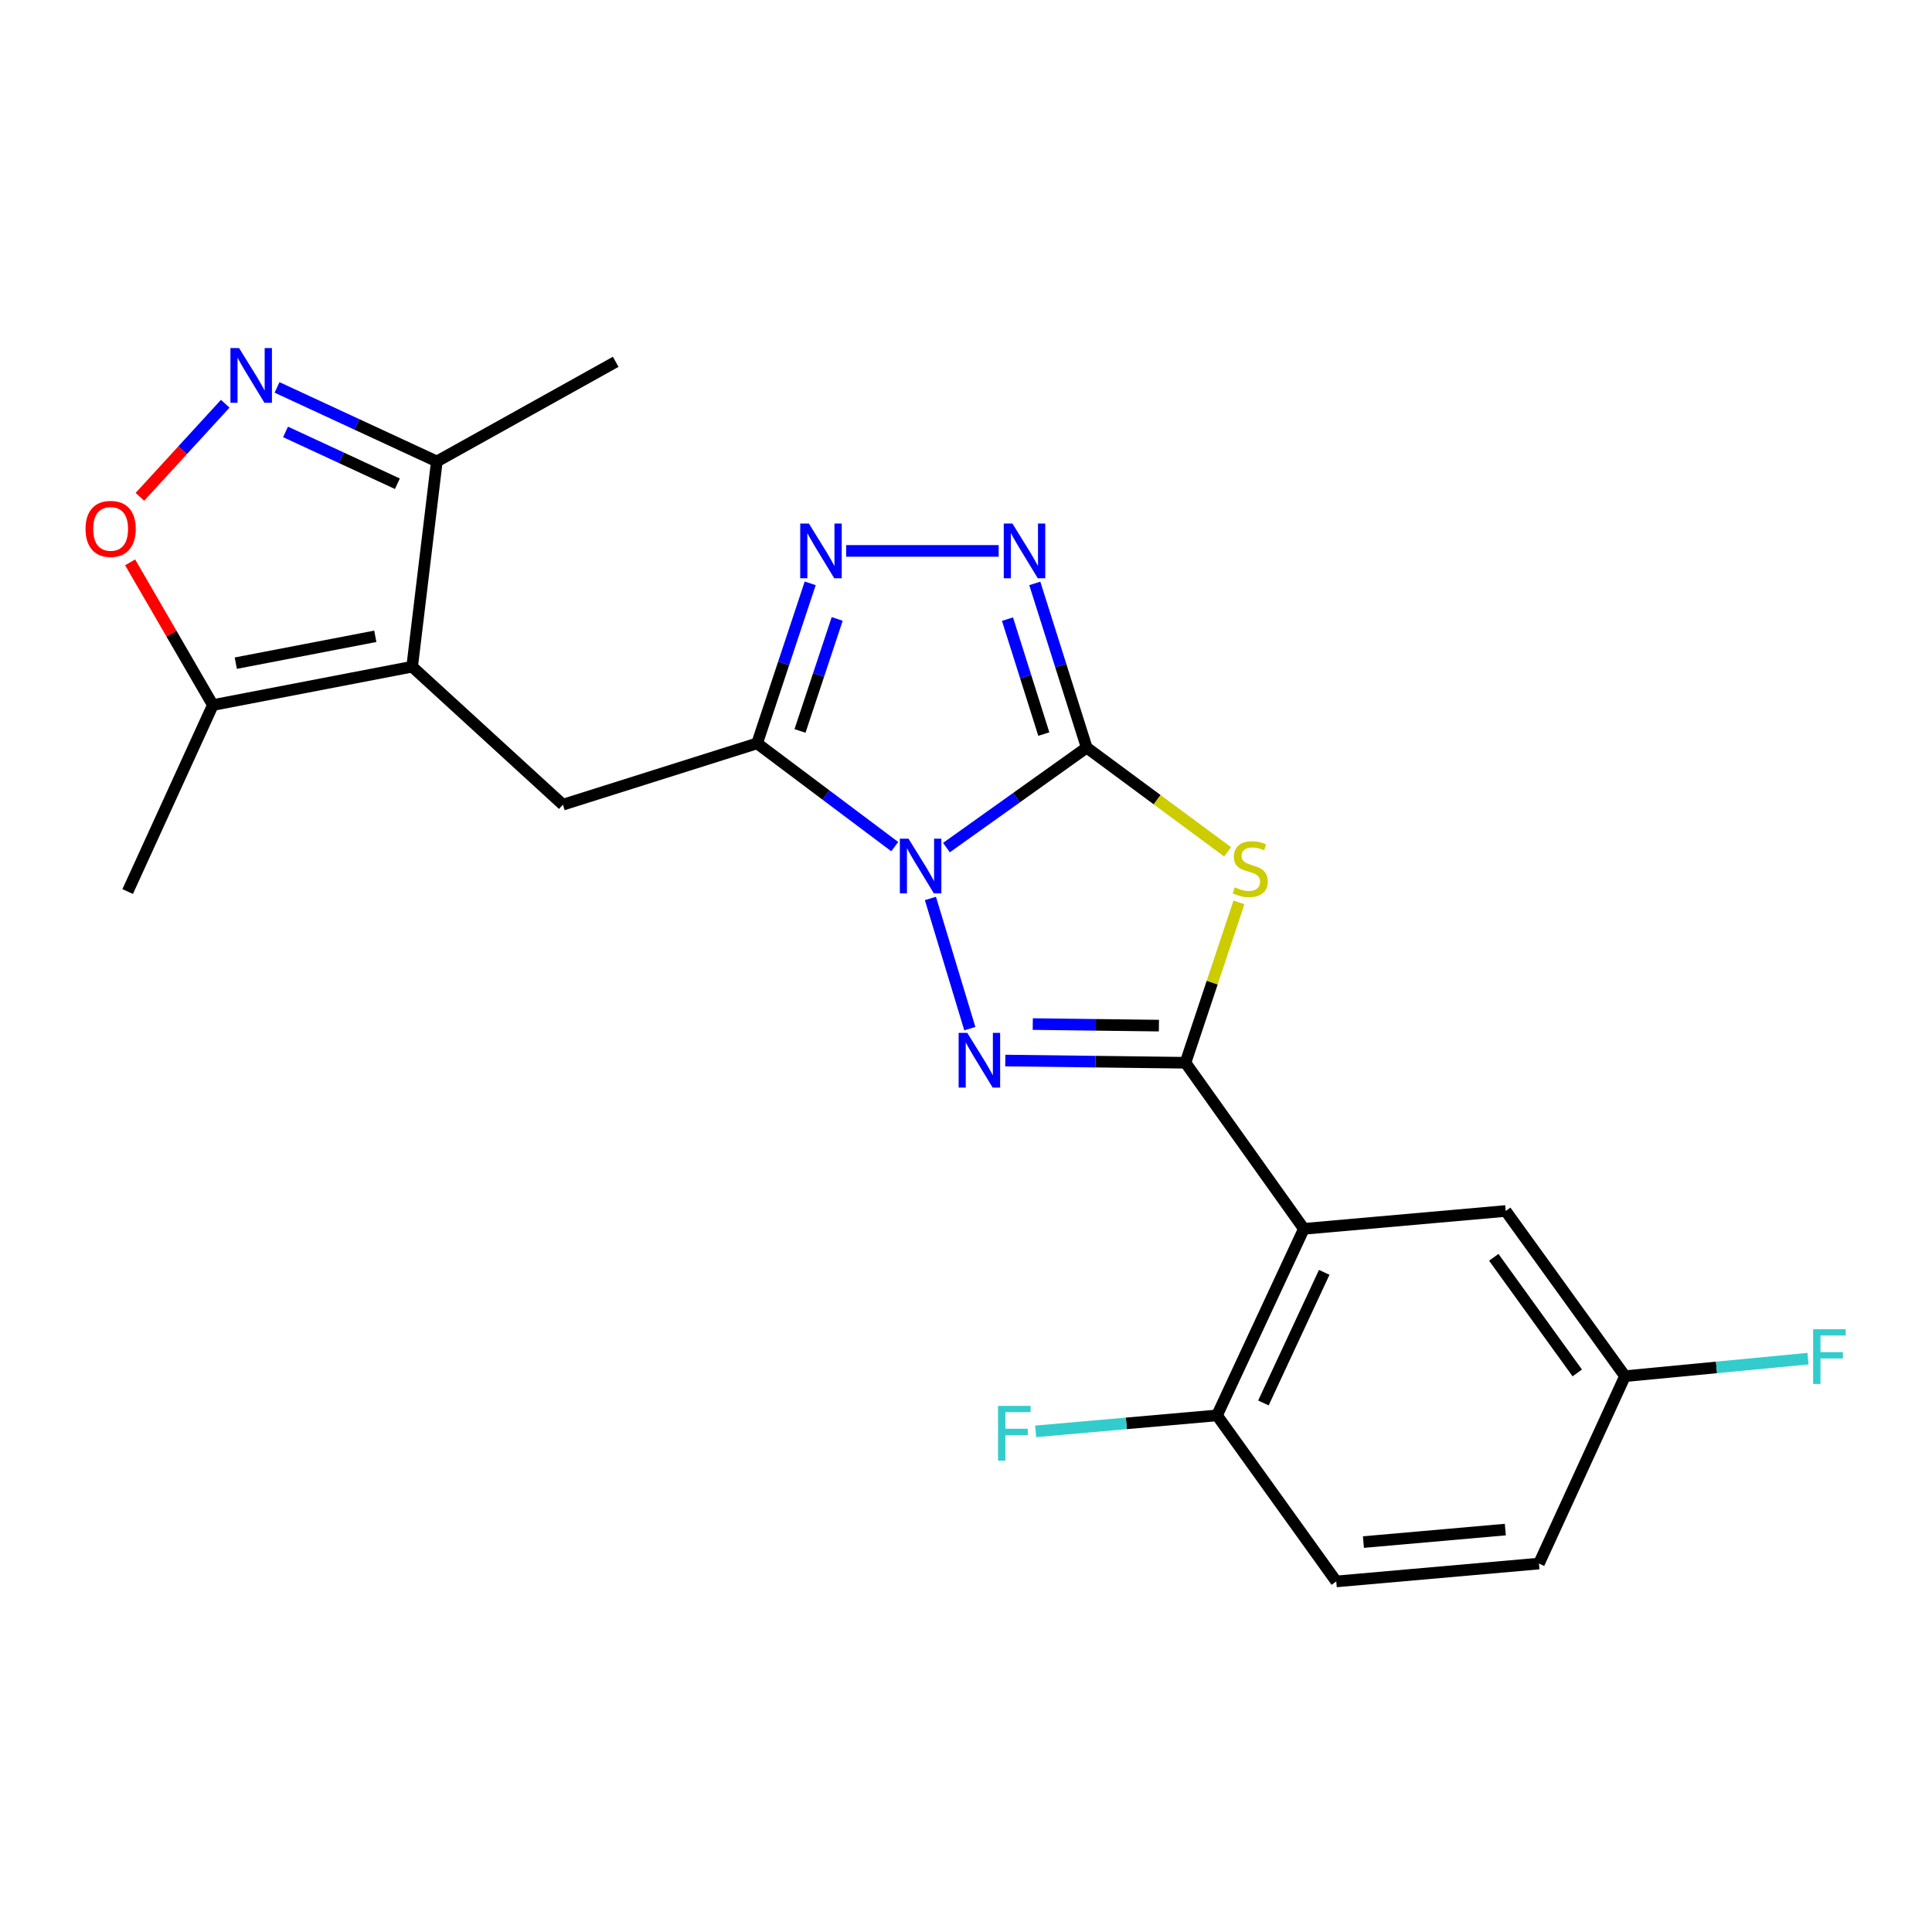 <?xml version='1.0' encoding='iso-8859-1'?>
<svg version='1.1' baseProfile='full'
              xmlns='http://www.w3.org/2000/svg'
                      xmlns:rdkit='http://www.rdkit.org/xml'
                      xmlns:xlink='http://www.w3.org/1999/xlink'
                  xml:space='preserve'
width='1000px' height='1000px' viewBox='0 0 1000 1000'>
<!-- END OF HEADER -->
<rect style='opacity:1.0;fill:#FFFFFF;stroke:none' width='1000' height='1000' x='0' y='0'> </rect>
<path class='bond-0' d='M 489.879,438.715 L 526.176,412.838' style='fill:none;fill-rule:evenodd;stroke:#0000FF;stroke-width:6px;stroke-linecap:butt;stroke-linejoin:miter;stroke-opacity:1' />
<path class='bond-0' d='M 526.176,412.838 L 562.473,386.961' style='fill:none;fill-rule:evenodd;stroke:#000000;stroke-width:6px;stroke-linecap:butt;stroke-linejoin:miter;stroke-opacity:1' />
<path class='bond-2' d='M 481.581,465.039 L 501.98,532.422' style='fill:none;fill-rule:evenodd;stroke:#0000FF;stroke-width:6px;stroke-linecap:butt;stroke-linejoin:miter;stroke-opacity:1' />
<path class='bond-4' d='M 463.115,438.21 L 427.497,411.485' style='fill:none;fill-rule:evenodd;stroke:#0000FF;stroke-width:6px;stroke-linecap:butt;stroke-linejoin:miter;stroke-opacity:1' />
<path class='bond-4' d='M 427.497,411.485 L 391.88,384.76' style='fill:none;fill-rule:evenodd;stroke:#000000;stroke-width:6px;stroke-linecap:butt;stroke-linejoin:miter;stroke-opacity:1' />
<path class='bond-3' d='M 562.473,386.961 L 598.937,413.928' style='fill:none;fill-rule:evenodd;stroke:#000000;stroke-width:6px;stroke-linecap:butt;stroke-linejoin:miter;stroke-opacity:1' />
<path class='bond-3' d='M 598.937,413.928 L 635.402,440.894' style='fill:none;fill-rule:evenodd;stroke:#CCCC00;stroke-width:6px;stroke-linecap:butt;stroke-linejoin:miter;stroke-opacity:1' />
<path class='bond-5' d='M 562.473,386.961 L 549.04,344.467' style='fill:none;fill-rule:evenodd;stroke:#000000;stroke-width:6px;stroke-linecap:butt;stroke-linejoin:miter;stroke-opacity:1' />
<path class='bond-5' d='M 549.04,344.467 L 535.607,301.973' style='fill:none;fill-rule:evenodd;stroke:#0000FF;stroke-width:6px;stroke-linecap:butt;stroke-linejoin:miter;stroke-opacity:1' />
<path class='bond-5' d='M 540.278,379.955 L 530.875,350.209' style='fill:none;fill-rule:evenodd;stroke:#000000;stroke-width:6px;stroke-linecap:butt;stroke-linejoin:miter;stroke-opacity:1' />
<path class='bond-5' d='M 530.875,350.209 L 521.472,320.463' style='fill:none;fill-rule:evenodd;stroke:#0000FF;stroke-width:6px;stroke-linecap:butt;stroke-linejoin:miter;stroke-opacity:1' />
<path class='bond-1' d='M 613.604,550.082 L 566.97,549.508' style='fill:none;fill-rule:evenodd;stroke:#000000;stroke-width:6px;stroke-linecap:butt;stroke-linejoin:miter;stroke-opacity:1' />
<path class='bond-1' d='M 566.97,549.508 L 520.335,548.934' style='fill:none;fill-rule:evenodd;stroke:#0000FF;stroke-width:6px;stroke-linecap:butt;stroke-linejoin:miter;stroke-opacity:1' />
<path class='bond-1' d='M 599.848,530.86 L 567.204,530.458' style='fill:none;fill-rule:evenodd;stroke:#000000;stroke-width:6px;stroke-linecap:butt;stroke-linejoin:miter;stroke-opacity:1' />
<path class='bond-1' d='M 567.204,530.458 L 534.56,530.057' style='fill:none;fill-rule:evenodd;stroke:#0000FF;stroke-width:6px;stroke-linecap:butt;stroke-linejoin:miter;stroke-opacity:1' />
<path class='bond-8' d='M 613.604,550.082 L 674.886,636.045' style='fill:none;fill-rule:evenodd;stroke:#000000;stroke-width:6px;stroke-linecap:butt;stroke-linejoin:miter;stroke-opacity:1' />
<path class='bond-24' d='M 613.604,550.082 L 627.437,508.583' style='fill:none;fill-rule:evenodd;stroke:#000000;stroke-width:6px;stroke-linecap:butt;stroke-linejoin:miter;stroke-opacity:1' />
<path class='bond-24' d='M 627.437,508.583 L 641.27,467.084' style='fill:none;fill-rule:evenodd;stroke:#CCCC00;stroke-width:6px;stroke-linecap:butt;stroke-linejoin:miter;stroke-opacity:1' />
<path class='bond-6' d='M 391.88,384.76 L 405.623,343.344' style='fill:none;fill-rule:evenodd;stroke:#000000;stroke-width:6px;stroke-linecap:butt;stroke-linejoin:miter;stroke-opacity:1' />
<path class='bond-6' d='M 405.623,343.344 L 419.365,301.927' style='fill:none;fill-rule:evenodd;stroke:#0000FF;stroke-width:6px;stroke-linecap:butt;stroke-linejoin:miter;stroke-opacity:1' />
<path class='bond-6' d='M 414.085,378.335 L 423.705,349.343' style='fill:none;fill-rule:evenodd;stroke:#000000;stroke-width:6px;stroke-linecap:butt;stroke-linejoin:miter;stroke-opacity:1' />
<path class='bond-6' d='M 423.705,349.343 L 433.324,320.352' style='fill:none;fill-rule:evenodd;stroke:#0000FF;stroke-width:6px;stroke-linecap:butt;stroke-linejoin:miter;stroke-opacity:1' />
<path class='bond-10' d='M 391.88,384.76 L 291.364,416.501' style='fill:none;fill-rule:evenodd;stroke:#000000;stroke-width:6px;stroke-linecap:butt;stroke-linejoin:miter;stroke-opacity:1' />
<path class='bond-23' d='M 516.913,285.143 L 437.974,285.143' style='fill:none;fill-rule:evenodd;stroke:#0000FF;stroke-width:6px;stroke-linecap:butt;stroke-linejoin:miter;stroke-opacity:1' />
<path class='bond-7' d='M 213.328,345.081 L 291.364,416.501' style='fill:none;fill-rule:evenodd;stroke:#000000;stroke-width:6px;stroke-linecap:butt;stroke-linejoin:miter;stroke-opacity:1' />
<path class='bond-12' d='M 213.328,345.081 L 110.177,364.936' style='fill:none;fill-rule:evenodd;stroke:#000000;stroke-width:6px;stroke-linecap:butt;stroke-linejoin:miter;stroke-opacity:1' />
<path class='bond-12' d='M 194.255,329.351 L 122.048,343.25' style='fill:none;fill-rule:evenodd;stroke:#000000;stroke-width:6px;stroke-linecap:butt;stroke-linejoin:miter;stroke-opacity:1' />
<path class='bond-13' d='M 213.328,345.081 L 226.103,238.849' style='fill:none;fill-rule:evenodd;stroke:#000000;stroke-width:6px;stroke-linecap:butt;stroke-linejoin:miter;stroke-opacity:1' />
<path class='bond-14' d='M 674.886,636.045 L 629.925,732.603' style='fill:none;fill-rule:evenodd;stroke:#000000;stroke-width:6px;stroke-linecap:butt;stroke-linejoin:miter;stroke-opacity:1' />
<path class='bond-14' d='M 685.412,658.571 L 653.94,726.161' style='fill:none;fill-rule:evenodd;stroke:#000000;stroke-width:6px;stroke-linecap:butt;stroke-linejoin:miter;stroke-opacity:1' />
<path class='bond-15' d='M 674.886,636.045 L 779.36,626.805' style='fill:none;fill-rule:evenodd;stroke:#000000;stroke-width:6px;stroke-linecap:butt;stroke-linejoin:miter;stroke-opacity:1' />
<path class='bond-9' d='M 143.399,200.526 L 184.751,219.687' style='fill:none;fill-rule:evenodd;stroke:#0000FF;stroke-width:6px;stroke-linecap:butt;stroke-linejoin:miter;stroke-opacity:1' />
<path class='bond-9' d='M 184.751,219.687 L 226.103,238.849' style='fill:none;fill-rule:evenodd;stroke:#000000;stroke-width:6px;stroke-linecap:butt;stroke-linejoin:miter;stroke-opacity:1' />
<path class='bond-9' d='M 147.795,223.56 L 176.741,236.973' style='fill:none;fill-rule:evenodd;stroke:#0000FF;stroke-width:6px;stroke-linecap:butt;stroke-linejoin:miter;stroke-opacity:1' />
<path class='bond-9' d='M 176.741,236.973 L 205.688,250.386' style='fill:none;fill-rule:evenodd;stroke:#000000;stroke-width:6px;stroke-linecap:butt;stroke-linejoin:miter;stroke-opacity:1' />
<path class='bond-25' d='M 116.58,208.973 L 94.494,233.064' style='fill:none;fill-rule:evenodd;stroke:#0000FF;stroke-width:6px;stroke-linecap:butt;stroke-linejoin:miter;stroke-opacity:1' />
<path class='bond-25' d='M 94.494,233.064 L 72.407,257.156' style='fill:none;fill-rule:evenodd;stroke:#FF0000;stroke-width:6px;stroke-linecap:butt;stroke-linejoin:miter;stroke-opacity:1' />
<path class='bond-11' d='M 67.353,291.068 L 88.765,328.002' style='fill:none;fill-rule:evenodd;stroke:#FF0000;stroke-width:6px;stroke-linecap:butt;stroke-linejoin:miter;stroke-opacity:1' />
<path class='bond-11' d='M 88.765,328.002 L 110.177,364.936' style='fill:none;fill-rule:evenodd;stroke:#000000;stroke-width:6px;stroke-linecap:butt;stroke-linejoin:miter;stroke-opacity:1' />
<path class='bond-21' d='M 110.177,364.936 L 66.084,461.462' style='fill:none;fill-rule:evenodd;stroke:#000000;stroke-width:6px;stroke-linecap:butt;stroke-linejoin:miter;stroke-opacity:1' />
<path class='bond-22' d='M 226.103,238.849 L 318.692,187.273' style='fill:none;fill-rule:evenodd;stroke:#000000;stroke-width:6px;stroke-linecap:butt;stroke-linejoin:miter;stroke-opacity:1' />
<path class='bond-16' d='M 629.925,732.603 L 691.64,818.545' style='fill:none;fill-rule:evenodd;stroke:#000000;stroke-width:6px;stroke-linecap:butt;stroke-linejoin:miter;stroke-opacity:1' />
<path class='bond-18' d='M 629.925,732.603 L 582.992,736.736' style='fill:none;fill-rule:evenodd;stroke:#000000;stroke-width:6px;stroke-linecap:butt;stroke-linejoin:miter;stroke-opacity:1' />
<path class='bond-18' d='M 582.992,736.736 L 536.059,740.869' style='fill:none;fill-rule:evenodd;stroke:#33CCCC;stroke-width:6px;stroke-linecap:butt;stroke-linejoin:miter;stroke-opacity:1' />
<path class='bond-17' d='M 779.36,626.805 L 841.097,712.303' style='fill:none;fill-rule:evenodd;stroke:#000000;stroke-width:6px;stroke-linecap:butt;stroke-linejoin:miter;stroke-opacity:1' />
<path class='bond-17' d='M 773.175,650.783 L 816.391,710.631' style='fill:none;fill-rule:evenodd;stroke:#000000;stroke-width:6px;stroke-linecap:butt;stroke-linejoin:miter;stroke-opacity:1' />
<path class='bond-26' d='M 691.64,818.545 L 796.559,809.294' style='fill:none;fill-rule:evenodd;stroke:#000000;stroke-width:6px;stroke-linecap:butt;stroke-linejoin:miter;stroke-opacity:1' />
<path class='bond-26' d='M 705.705,798.18 L 779.148,791.704' style='fill:none;fill-rule:evenodd;stroke:#000000;stroke-width:6px;stroke-linecap:butt;stroke-linejoin:miter;stroke-opacity:1' />
<path class='bond-19' d='M 841.097,712.303 L 796.559,809.294' style='fill:none;fill-rule:evenodd;stroke:#000000;stroke-width:6px;stroke-linecap:butt;stroke-linejoin:miter;stroke-opacity:1' />
<path class='bond-20' d='M 841.097,712.303 L 888.457,707.769' style='fill:none;fill-rule:evenodd;stroke:#000000;stroke-width:6px;stroke-linecap:butt;stroke-linejoin:miter;stroke-opacity:1' />
<path class='bond-20' d='M 888.457,707.769 L 935.817,703.234' style='fill:none;fill-rule:evenodd;stroke:#33CCCC;stroke-width:6px;stroke-linecap:butt;stroke-linejoin:miter;stroke-opacity:1' />
<path  class='atom-0' d='M 470.239 434.093
L 479.519 449.093
Q 480.439 450.573, 481.919 453.253
Q 483.399 455.933, 483.479 456.093
L 483.479 434.093
L 487.239 434.093
L 487.239 462.413
L 483.359 462.413
L 473.399 446.013
Q 472.239 444.093, 470.999 441.893
Q 469.799 439.693, 469.439 439.013
L 469.439 462.413
L 465.759 462.413
L 465.759 434.093
L 470.239 434.093
' fill='#0000FF'/>
<path  class='atom-3' d='M 500.668 534.609
L 509.948 549.609
Q 510.868 551.089, 512.348 553.769
Q 513.828 556.449, 513.908 556.609
L 513.908 534.609
L 517.668 534.609
L 517.668 562.929
L 513.788 562.929
L 503.828 546.529
Q 502.668 544.609, 501.428 542.409
Q 500.228 540.209, 499.868 539.529
L 499.868 562.929
L 496.188 562.929
L 496.188 534.609
L 500.668 534.609
' fill='#0000FF'/>
<path  class='atom-4' d='M 639.113 459.275
Q 639.433 459.395, 640.753 459.955
Q 642.073 460.515, 643.513 460.875
Q 644.993 461.195, 646.433 461.195
Q 649.113 461.195, 650.673 459.915
Q 652.233 458.595, 652.233 456.315
Q 652.233 454.755, 651.433 453.795
Q 650.673 452.835, 649.473 452.315
Q 648.273 451.795, 646.273 451.195
Q 643.753 450.435, 642.233 449.715
Q 640.753 448.995, 639.673 447.475
Q 638.633 445.955, 638.633 443.395
Q 638.633 439.835, 641.033 437.635
Q 643.473 435.435, 648.273 435.435
Q 651.553 435.435, 655.273 436.995
L 654.353 440.075
Q 650.953 438.675, 648.393 438.675
Q 645.633 438.675, 644.113 439.835
Q 642.593 440.955, 642.633 442.915
Q 642.633 444.435, 643.393 445.355
Q 644.193 446.275, 645.313 446.795
Q 646.473 447.315, 648.393 447.915
Q 650.953 448.715, 652.473 449.515
Q 653.993 450.315, 655.073 451.955
Q 656.193 453.555, 656.193 456.315
Q 656.193 460.235, 653.553 462.355
Q 650.953 464.435, 646.593 464.435
Q 644.073 464.435, 642.153 463.875
Q 640.273 463.355, 638.033 462.435
L 639.113 459.275
' fill='#CCCC00'/>
<path  class='atom-6' d='M 524.027 270.983
L 533.307 285.983
Q 534.227 287.463, 535.707 290.143
Q 537.187 292.823, 537.267 292.983
L 537.267 270.983
L 541.027 270.983
L 541.027 299.303
L 537.147 299.303
L 527.187 282.903
Q 526.027 280.983, 524.787 278.783
Q 523.587 276.583, 523.227 275.903
L 523.227 299.303
L 519.547 299.303
L 519.547 270.983
L 524.027 270.983
' fill='#0000FF'/>
<path  class='atom-7' d='M 418.674 270.983
L 427.954 285.983
Q 428.874 287.463, 430.354 290.143
Q 431.834 292.823, 431.914 292.983
L 431.914 270.983
L 435.674 270.983
L 435.674 299.303
L 431.794 299.303
L 421.834 282.903
Q 420.674 280.983, 419.434 278.783
Q 418.234 276.583, 417.874 275.903
L 417.874 299.303
L 414.194 299.303
L 414.194 270.983
L 418.674 270.983
' fill='#0000FF'/>
<path  class='atom-10' d='M 123.751 180.162
L 133.031 195.162
Q 133.951 196.642, 135.431 199.322
Q 136.911 202.002, 136.991 202.162
L 136.991 180.162
L 140.751 180.162
L 140.751 208.482
L 136.871 208.482
L 126.911 192.082
Q 125.751 190.162, 124.511 187.962
Q 123.311 185.762, 122.951 185.082
L 122.951 208.482
L 119.271 208.482
L 119.271 180.162
L 123.751 180.162
' fill='#0000FF'/>
<path  class='atom-12' d='M 44.267 273.75
Q 44.267 266.95, 47.627 263.15
Q 50.987 259.35, 57.267 259.35
Q 63.547 259.35, 66.907 263.15
Q 70.267 266.95, 70.267 273.75
Q 70.267 280.63, 66.867 284.55
Q 63.467 288.43, 57.267 288.43
Q 51.027 288.43, 47.627 284.55
Q 44.267 280.67, 44.267 273.75
M 57.267 285.23
Q 61.587 285.23, 63.907 282.35
Q 66.267 279.43, 66.267 273.75
Q 66.267 268.19, 63.907 265.39
Q 61.587 262.55, 57.267 262.55
Q 52.947 262.55, 50.587 265.35
Q 48.267 268.15, 48.267 273.75
Q 48.267 279.47, 50.587 282.35
Q 52.947 285.23, 57.267 285.23
' fill='#FF0000'/>
<path  class='atom-19' d='M 516.586 727.683
L 533.426 727.683
L 533.426 730.923
L 520.386 730.923
L 520.386 739.523
L 531.986 739.523
L 531.986 742.803
L 520.386 742.803
L 520.386 756.003
L 516.586 756.003
L 516.586 727.683
' fill='#33CCCC'/>
<path  class='atom-21' d='M 938.474 688.014
L 955.314 688.014
L 955.314 691.254
L 942.274 691.254
L 942.274 699.854
L 953.874 699.854
L 953.874 703.134
L 942.274 703.134
L 942.274 716.334
L 938.474 716.334
L 938.474 688.014
' fill='#33CCCC'/>
</svg>
